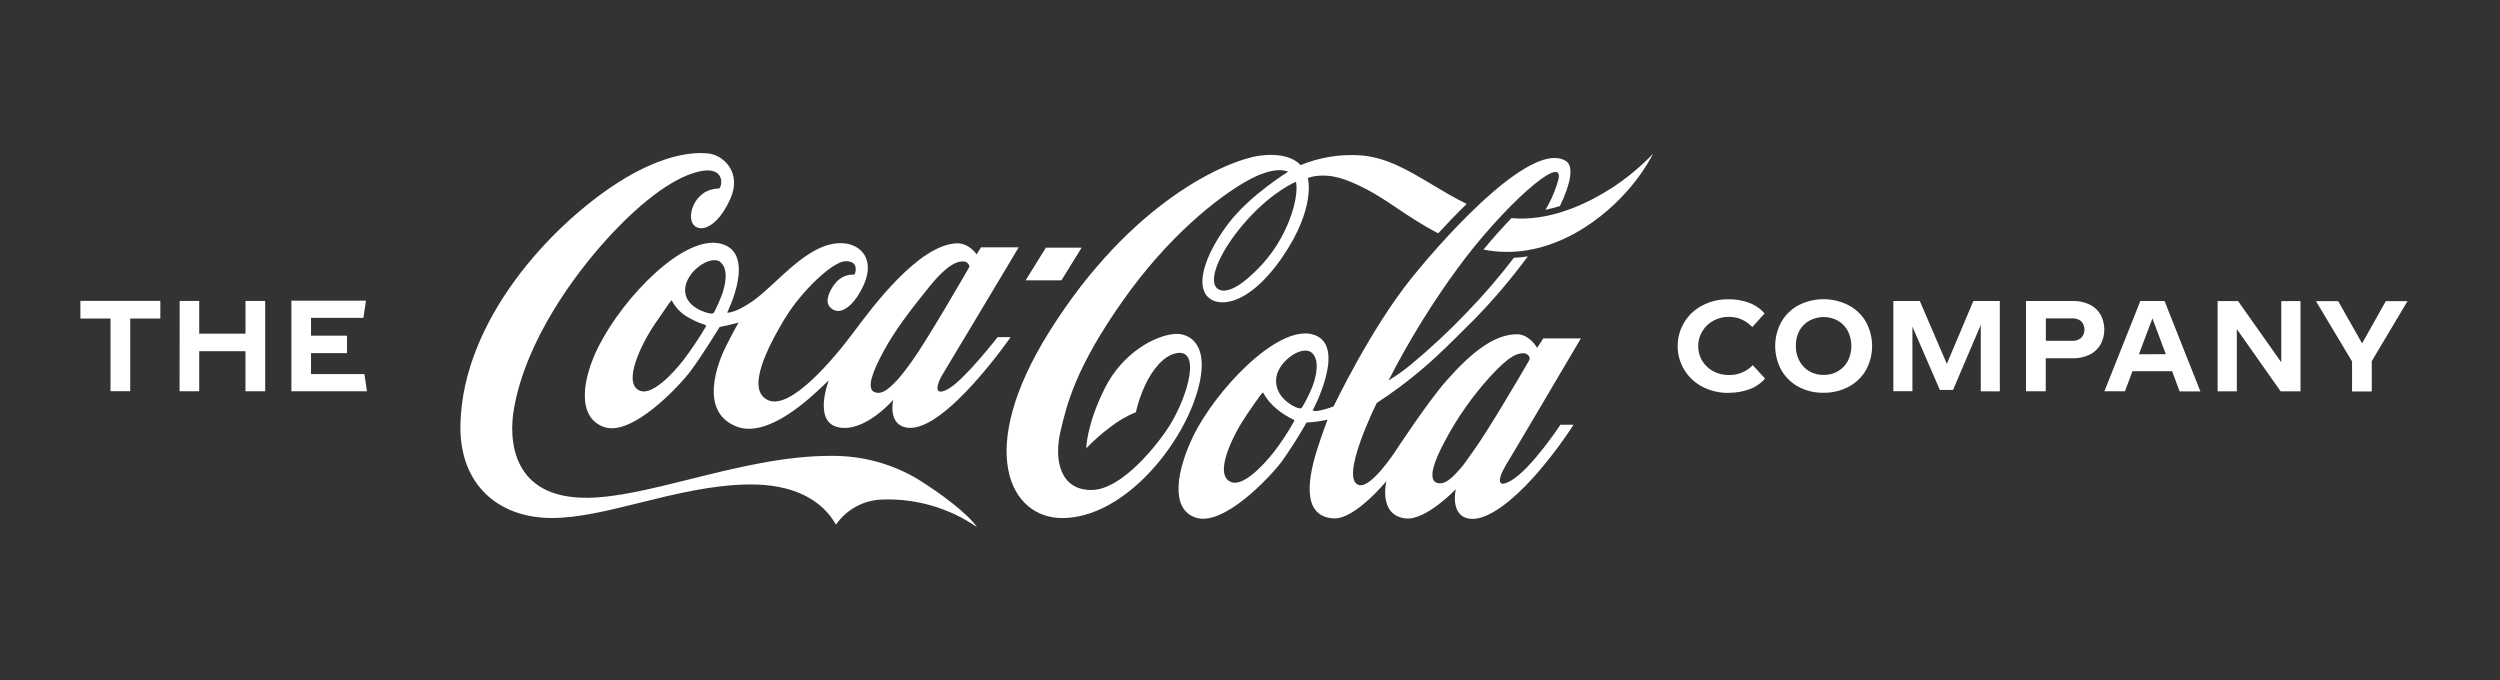 <svg width="147" height="40" viewBox="0 0 147 40" fill="none" xmlns="http://www.w3.org/2000/svg">
<rect x="0" y="0" width="147" height="40" fill="#333333" stroke="none"/>
<g clip-path="url(#clip0_881_112409)">
<path fill-rule="evenodd" clip-rule="evenodd" d="M84.571 13.722L84.567 13.719C85.08 13.159 85.648 12.564 86.243 11.992C85.519 11.639 84.851 11.239 84.204 10.851C82.802 10.013 81.503 9.236 79.965 9.132C78.772 9.058 77.578 9.255 76.472 9.709C76.472 9.709 75.874 8.897 74.033 9.16C72.192 9.423 66.522 11.792 61.69 19.517C57.322 26.501 59.374 30.505 62.511 30.462C65.912 30.415 69.145 26.634 70.243 23.518C71.34 20.401 70.045 19.556 69.051 19.637C67.952 19.729 66.01 20.707 64.942 22.868C63.873 25.03 63.873 26.361 63.873 26.361C64.31 25.903 64.785 25.483 65.293 25.106C65.751 24.749 66.254 24.456 66.791 24.235C66.916 23.676 67.103 23.133 67.348 22.616C67.734 21.81 68.346 20.972 69.102 20.783C70.637 20.399 69.902 23.197 68.774 25.021C68.168 25.995 66.016 28.812 64.169 28.812C62.322 28.812 61.969 27.033 62.357 25.363C62.745 23.692 63.286 21.58 65.986 17.734C68.685 13.888 71.605 11.607 73.296 10.652C75.032 9.668 75.739 10.099 75.739 10.099C75.739 10.099 73.522 11.459 72.26 13.103C71.056 14.673 70.335 16.438 70.894 17.302C71.428 18.126 73.304 18.143 75.373 15.16C77.415 12.213 76.901 10.461 76.901 10.461C77.036 10.417 77.173 10.383 77.312 10.358C78.309 10.225 79.106 10.49 80.339 11.123C80.94 11.431 81.53 11.827 82.16 12.249C82.884 12.734 83.66 13.254 84.567 13.719L84.565 13.722H84.571ZM76.203 10.689C76.203 10.689 74.888 11.213 73.359 12.898C71.831 14.582 70.939 16.479 71.599 16.98C71.851 17.171 72.435 17.204 73.495 16.251C74.472 15.402 75.24 14.338 75.736 13.142C76.382 11.569 76.225 10.798 76.205 10.7C76.204 10.694 76.203 10.69 76.203 10.689Z" fill="white"/>
<path d="M87.235 14.675L87.234 14.677C90.825 15.387 93.971 13.162 95.643 11.268C96.254 10.59 96.779 9.84 97.207 9.035C96.445 9.828 95.593 10.528 94.667 11.122L94.657 11.12C93.1 12.119 90.945 13.025 88.874 12.825C88.35 13.368 87.789 13.994 87.23 14.674L87.235 14.675Z" fill="white"/>
<path fill-rule="evenodd" clip-rule="evenodd" d="M88.5 27.439C88.203 27.916 87.863 28.83 88.848 28.261C90.045 27.569 91.753 24.974 91.753 24.974H92.525C91.821 26.058 91.037 27.089 90.179 28.056C88.965 29.402 87.483 30.624 86.44 30.503C85.221 30.361 85.603 28.761 85.603 28.761C85.603 28.761 83.853 30.61 82.651 30.484C81.022 30.303 81.519 28.29 81.519 28.29C81.519 28.29 79.67 30.55 78.421 30.482C76.453 30.369 76.948 27.968 77.494 26.287C77.788 25.385 78.059 24.676 78.059 24.676C78.059 24.676 77.864 24.727 77.443 24.789C77.223 24.82 76.826 24.843 76.826 24.843C76.375 25.639 75.882 26.412 75.351 27.158C74.696 28.029 71.912 31.023 70.268 30.423C68.752 29.868 69.253 27.546 70.137 25.697C71.425 23.008 75.049 19.143 77.139 19.651C79.306 20.177 77.188 24.13 77.188 24.13C77.188 24.13 77.188 24.144 77.211 24.154C77.347 24.179 77.488 24.171 77.621 24.132C77.892 24.077 78.158 23.998 78.415 23.895C78.415 23.895 80.592 19.334 82.998 16.351C85.404 13.368 90.21 8.236 92.094 9.479C92.554 9.785 92.344 10.837 91.724 12.115C91.444 12.203 91.16 12.277 90.873 12.336C91.217 11.766 91.478 11.149 91.646 10.504C91.929 8.963 88.33 12.211 85.758 15.708C84.211 17.815 82.836 20.043 81.648 22.371C82.113 22.088 82.557 21.773 82.976 21.426C84.123 20.474 85.214 19.456 86.243 18.377C87.229 17.36 88.155 16.286 89.014 15.159C89.289 15.146 89.564 15.118 89.836 15.075C88.895 16.351 87.871 17.561 86.768 18.699C86.677 18.79 86.586 18.882 86.494 18.974C85.546 19.923 84.546 20.925 83.666 21.666C82.807 22.401 81.9 23.079 80.952 23.696C80.952 23.696 78.692 28.233 79.925 28.524C80.644 28.697 82.066 26.509 82.066 26.509C82.066 26.509 83.915 23.68 85.036 22.4C86.553 20.674 87.865 19.68 89.17 19.653C89.934 19.638 90.384 20.454 90.384 20.454L90.744 19.897H92.957C92.957 19.897 88.825 26.907 88.494 27.435L88.5 27.439ZM89.887 21.239C89.914 21.191 89.936 21.141 89.953 21.089C89.942 21.007 89.904 20.931 89.844 20.873C89.784 20.816 89.707 20.781 89.624 20.774C89.283 20.758 88.815 20.824 87.592 22.178C86.576 23.299 85.703 24.541 84.991 25.876C84.291 27.156 84.007 28.109 84.41 28.356C84.54 28.423 84.692 28.438 84.833 28.399C85.106 28.333 85.414 28.078 85.885 27.534C86.061 27.33 86.253 27.057 86.472 26.746L86.474 26.743C86.528 26.666 86.584 26.587 86.641 26.507C87.451 25.405 89.484 21.937 89.887 21.237V21.239ZM77.178 22.71C77.383 22.176 77.642 21.128 77.102 20.717C76.52 20.279 75.047 21.305 75.033 22.361C75.018 23.417 76.075 23.924 76.327 23.992C76.471 24.031 76.52 24.025 76.59 23.91C76.814 23.525 77.01 23.126 77.178 22.714V22.71ZM76.058 24.672C75.691 24.502 75.349 24.284 75.041 24.023C74.731 23.764 74.471 23.45 74.275 23.096C74.258 23.067 74.241 23.086 74.222 23.106C74.219 23.111 74.215 23.115 74.211 23.119C74.188 23.142 74.096 23.234 73.307 24.389C72.514 25.549 71.306 27.941 72.403 28.35C73.106 28.611 74.275 27.38 74.916 26.564C75.35 25.995 75.743 25.397 76.093 24.773C76.126 24.703 76.093 24.686 76.058 24.672Z" fill="white"/>
<path d="M63.6 14.562H61.497L60.307 16.485H62.411L63.6 14.562Z" fill="white"/>
<path fill-rule="evenodd" clip-rule="evenodd" d="M58.661 19.823H59.425C59.425 19.823 55.563 25.405 53.379 25.151C52.161 25.009 52.522 23.507 52.522 23.507C52.522 23.507 50.807 25.51 49.235 25.11C47.809 24.744 48.73 22.375 48.73 22.375C48.705 22.385 48.616 22.471 48.474 22.608C47.665 23.384 45.159 25.792 43.316 25.083C41.056 24.208 42.225 21.296 42.656 20.421C43.022 19.684 43.427 18.965 43.427 18.965C43.427 18.965 43.08 19.063 42.862 19.112C42.644 19.162 42.317 19.225 42.317 19.225C42.317 19.225 41.245 20.97 40.59 21.839C39.934 22.708 37.146 25.699 35.504 25.104C33.863 24.508 34.272 22.211 35.192 20.378C36.688 17.419 40.238 13.783 42.383 14.329C44.528 14.876 42.755 18.383 42.755 18.383C42.755 18.383 43.184 18.439 44.214 17.736C44.639 17.447 45.102 17.017 45.597 16.559C46.83 15.417 48.256 14.096 49.761 14.323C50.755 14.473 51.682 15.494 50.414 17.432C50.003 18.048 49.327 18.611 48.806 18.061C48.481 17.721 48.764 17.095 49.105 16.668C49.239 16.493 49.413 16.355 49.612 16.264C49.812 16.173 50.031 16.132 50.25 16.146C50.25 16.146 50.599 15.342 49.709 15.359C48.988 15.373 47.164 17.052 46.135 18.749C45.202 20.312 43.774 22.967 45.202 23.546C46.519 24.078 49.025 21.103 50.186 19.544C51.347 17.984 53.989 14.451 56.208 14.309C56.972 14.259 57.426 14.956 57.426 14.956L57.683 14.545H59.898C59.898 14.545 55.727 21.529 55.401 22.052C55.144 22.463 54.803 23.394 55.748 22.874C56.693 22.355 58.661 19.823 58.661 19.823ZM53.638 21.214C54.534 19.982 57.003 15.688 57.003 15.688C56.993 15.605 56.954 15.529 56.894 15.472C56.835 15.415 56.757 15.38 56.675 15.373C56.333 15.357 55.766 15.472 54.62 16.889C53.474 18.307 52.619 19.435 51.982 20.608C51.279 21.888 50.973 22.792 51.376 23.037C51.507 23.103 51.657 23.118 51.799 23.08C52.062 23.014 52.405 22.751 52.876 22.209C53.097 21.956 53.348 21.615 53.642 21.214H53.638ZM42.352 15.4C41.771 14.96 40.298 15.987 40.283 17.044C40.269 18.099 41.619 18.428 41.793 18.436C41.832 18.447 41.874 18.444 41.911 18.428C41.948 18.413 41.979 18.385 41.999 18.35C42.157 18.041 42.299 17.723 42.424 17.399C42.63 16.865 42.886 15.817 42.346 15.406L42.352 15.4ZM41.469 19.104C41.068 18.979 40.685 18.803 40.329 18.58C39.981 18.356 39.698 18.045 39.507 17.678C39.489 17.648 39.469 17.671 39.451 17.692C39.448 17.695 39.446 17.698 39.443 17.701C39.422 17.724 39.303 17.88 38.512 19.041C37.721 20.201 36.548 22.576 37.647 22.983C38.35 23.244 39.531 22.009 40.17 21.194C40.652 20.557 41.097 19.894 41.504 19.207C41.53 19.137 41.504 19.121 41.465 19.108L41.469 19.104Z" fill="white"/>
<path d="M57.453 31C55.819 29.869 53.863 29.298 51.877 29.373C51.34 29.387 50.813 29.528 50.34 29.785C49.868 30.041 49.462 30.405 49.157 30.848C48.311 29.371 46.638 28.465 44.051 28.485C41.861 28.51 39.68 29.051 37.627 29.56C35.763 30.023 34.005 30.459 32.443 30.458C29.292 30.458 26.997 28.477 27.073 24.962C27.208 18.798 32.414 13.251 36.318 10.748C38.556 9.31 40.427 8.887 41.66 9.025C42.554 9.123 43.628 10.157 42.95 11.679C41.954 13.908 40.577 13.721 40.629 12.657C40.65 12.379 40.737 12.111 40.882 11.873C41.028 11.636 41.227 11.436 41.465 11.291C41.717 11.153 42 11.083 42.287 11.085C42.492 10.919 42.634 9.7 41.031 10.101C39.429 10.502 37.477 12.078 35.636 14.112C33.795 16.146 30.931 19.988 30.222 24.023C29.892 25.895 30.111 29.307 34.537 29.27C36.243 29.256 38.319 28.738 40.554 28.181C43.242 27.511 46.16 26.783 48.943 26.805C50.718 26.797 52.462 27.274 53.985 28.185C55.304 29.007 56.884 30.182 57.445 30.992L57.453 31Z" fill="white"/>
<path d="M17.133 23.008H21.575L21.429 21.997H18.288V20.764H20.404V19.737H18.288V18.689H21.37L21.518 17.678H17.135L17.133 23.008Z" fill="white"/>
<path d="M10.559 23.008H11.714V20.651H14.434V23.006H15.593V17.695H14.436V19.62H11.714V17.693H10.565L10.559 23.008Z" fill="white"/>
<path d="M4.727 18.73H6.498V23.002H7.657V18.73H9.428V17.69H4.727V18.73Z" fill="white"/>
<path d="M140.286 17.707H141.562L139.46 21.233V23.018H138.301V21.255L136.178 17.705H137.483L138.891 20.191L140.286 17.707Z" fill="white"/>
<path d="M134.139 21.303V17.707L135.268 17.701V23.012H134.103L131.525 19.353V23.012H130.396V17.701H131.596L134.139 21.303Z" fill="white"/>
<path fill-rule="evenodd" clip-rule="evenodd" d="M129.382 23.014H128.163L127.721 21.828H125.389L124.948 23.008H123.738L125.852 17.699H127.275L129.382 23.014ZM126.563 18.724L125.767 20.83L127.351 20.828L126.563 18.724Z" fill="white"/>
<path fill-rule="evenodd" clip-rule="evenodd" d="M119.129 17.697H121.861C122.215 17.686 122.568 17.76 122.888 17.915C123.154 18.047 123.374 18.256 123.521 18.515C123.661 18.781 123.735 19.078 123.735 19.379C123.735 19.68 123.661 19.976 123.521 20.242C123.373 20.502 123.153 20.712 122.888 20.847C122.568 21.002 122.216 21.077 121.861 21.066H120.289V23.006H119.129V17.697ZM120.296 20.041H121.84C122.034 20.054 122.226 19.991 122.376 19.866C122.5 19.734 122.568 19.56 122.568 19.379C122.568 19.197 122.5 19.023 122.376 18.891C122.224 18.769 122.032 18.708 121.838 18.72H120.296V20.041Z" fill="white"/>
<path d="M116.034 17.697H117.589L117.59 23.01H116.469V19.106L114.838 22.928H114.063L112.45 19.203V23.002H111.329V17.697H112.884L114.474 21.395L116.034 17.697Z" fill="white"/>
<path fill-rule="evenodd" clip-rule="evenodd" d="M108.692 22.745C108.241 22.983 107.737 23.103 107.227 23.094L107.221 23.096C106.711 23.104 106.207 22.984 105.756 22.747C105.335 22.522 104.985 22.183 104.747 21.769C104.507 21.333 104.381 20.843 104.381 20.345C104.381 19.848 104.507 19.358 104.747 18.922C104.986 18.508 105.336 18.169 105.758 17.944C106.212 17.713 106.714 17.593 107.223 17.593C107.732 17.593 108.234 17.713 108.688 17.944C109.116 18.166 109.472 18.505 109.715 18.922C109.954 19.358 110.08 19.847 110.08 20.344C110.08 20.842 109.954 21.331 109.715 21.767C109.473 22.183 109.118 22.522 108.692 22.745ZM106.385 21.829C106.641 21.976 106.932 22.051 107.228 22.047C107.524 22.053 107.816 21.978 108.071 21.829C108.318 21.686 108.519 21.478 108.653 21.227C108.791 20.953 108.862 20.651 108.862 20.345C108.862 20.039 108.791 19.737 108.653 19.464C108.521 19.211 108.319 19 108.071 18.858C107.813 18.716 107.523 18.641 107.229 18.641C106.934 18.641 106.645 18.716 106.387 18.858C106.14 18.997 105.937 19.202 105.801 19.45C105.658 19.721 105.588 20.024 105.596 20.331C105.589 20.637 105.659 20.941 105.801 21.212C105.934 21.469 106.136 21.682 106.385 21.829Z" fill="white"/>
<path d="M102.859 22.891C102.47 23.031 102.058 23.101 101.645 23.096L101.651 23.102C101.114 23.112 100.583 22.988 100.106 22.743C99.666 22.517 99.297 22.174 99.039 21.751C98.781 21.329 98.645 20.844 98.645 20.349C98.645 19.855 98.781 19.369 99.039 18.947C99.297 18.525 99.666 18.182 100.106 17.956C100.577 17.713 101.102 17.59 101.632 17.598C102.046 17.591 102.458 17.66 102.846 17.804C103.198 17.932 103.511 18.148 103.757 18.43L103.035 19.232C102.852 19.04 102.633 18.885 102.39 18.775C102.16 18.679 101.913 18.63 101.663 18.632C101.343 18.627 101.027 18.705 100.745 18.858C100.478 19.001 100.255 19.214 100.1 19.474C99.937 19.736 99.852 20.039 99.855 20.347C99.851 20.651 99.931 20.95 100.087 21.211C100.242 21.473 100.467 21.686 100.736 21.826C101.023 21.98 101.344 22.058 101.669 22.052C101.929 22.057 102.187 22.007 102.426 21.907C102.666 21.807 102.883 21.659 103.062 21.471L103.785 22.26C103.536 22.546 103.217 22.763 102.859 22.891Z" fill="white"/>
</g>
<defs>
<clipPath id="clip0_881_112409">
<rect width="137.5" height="22" fill="white" transform="translate(4.728 9)"/>
</clipPath>
</defs>
</svg>
